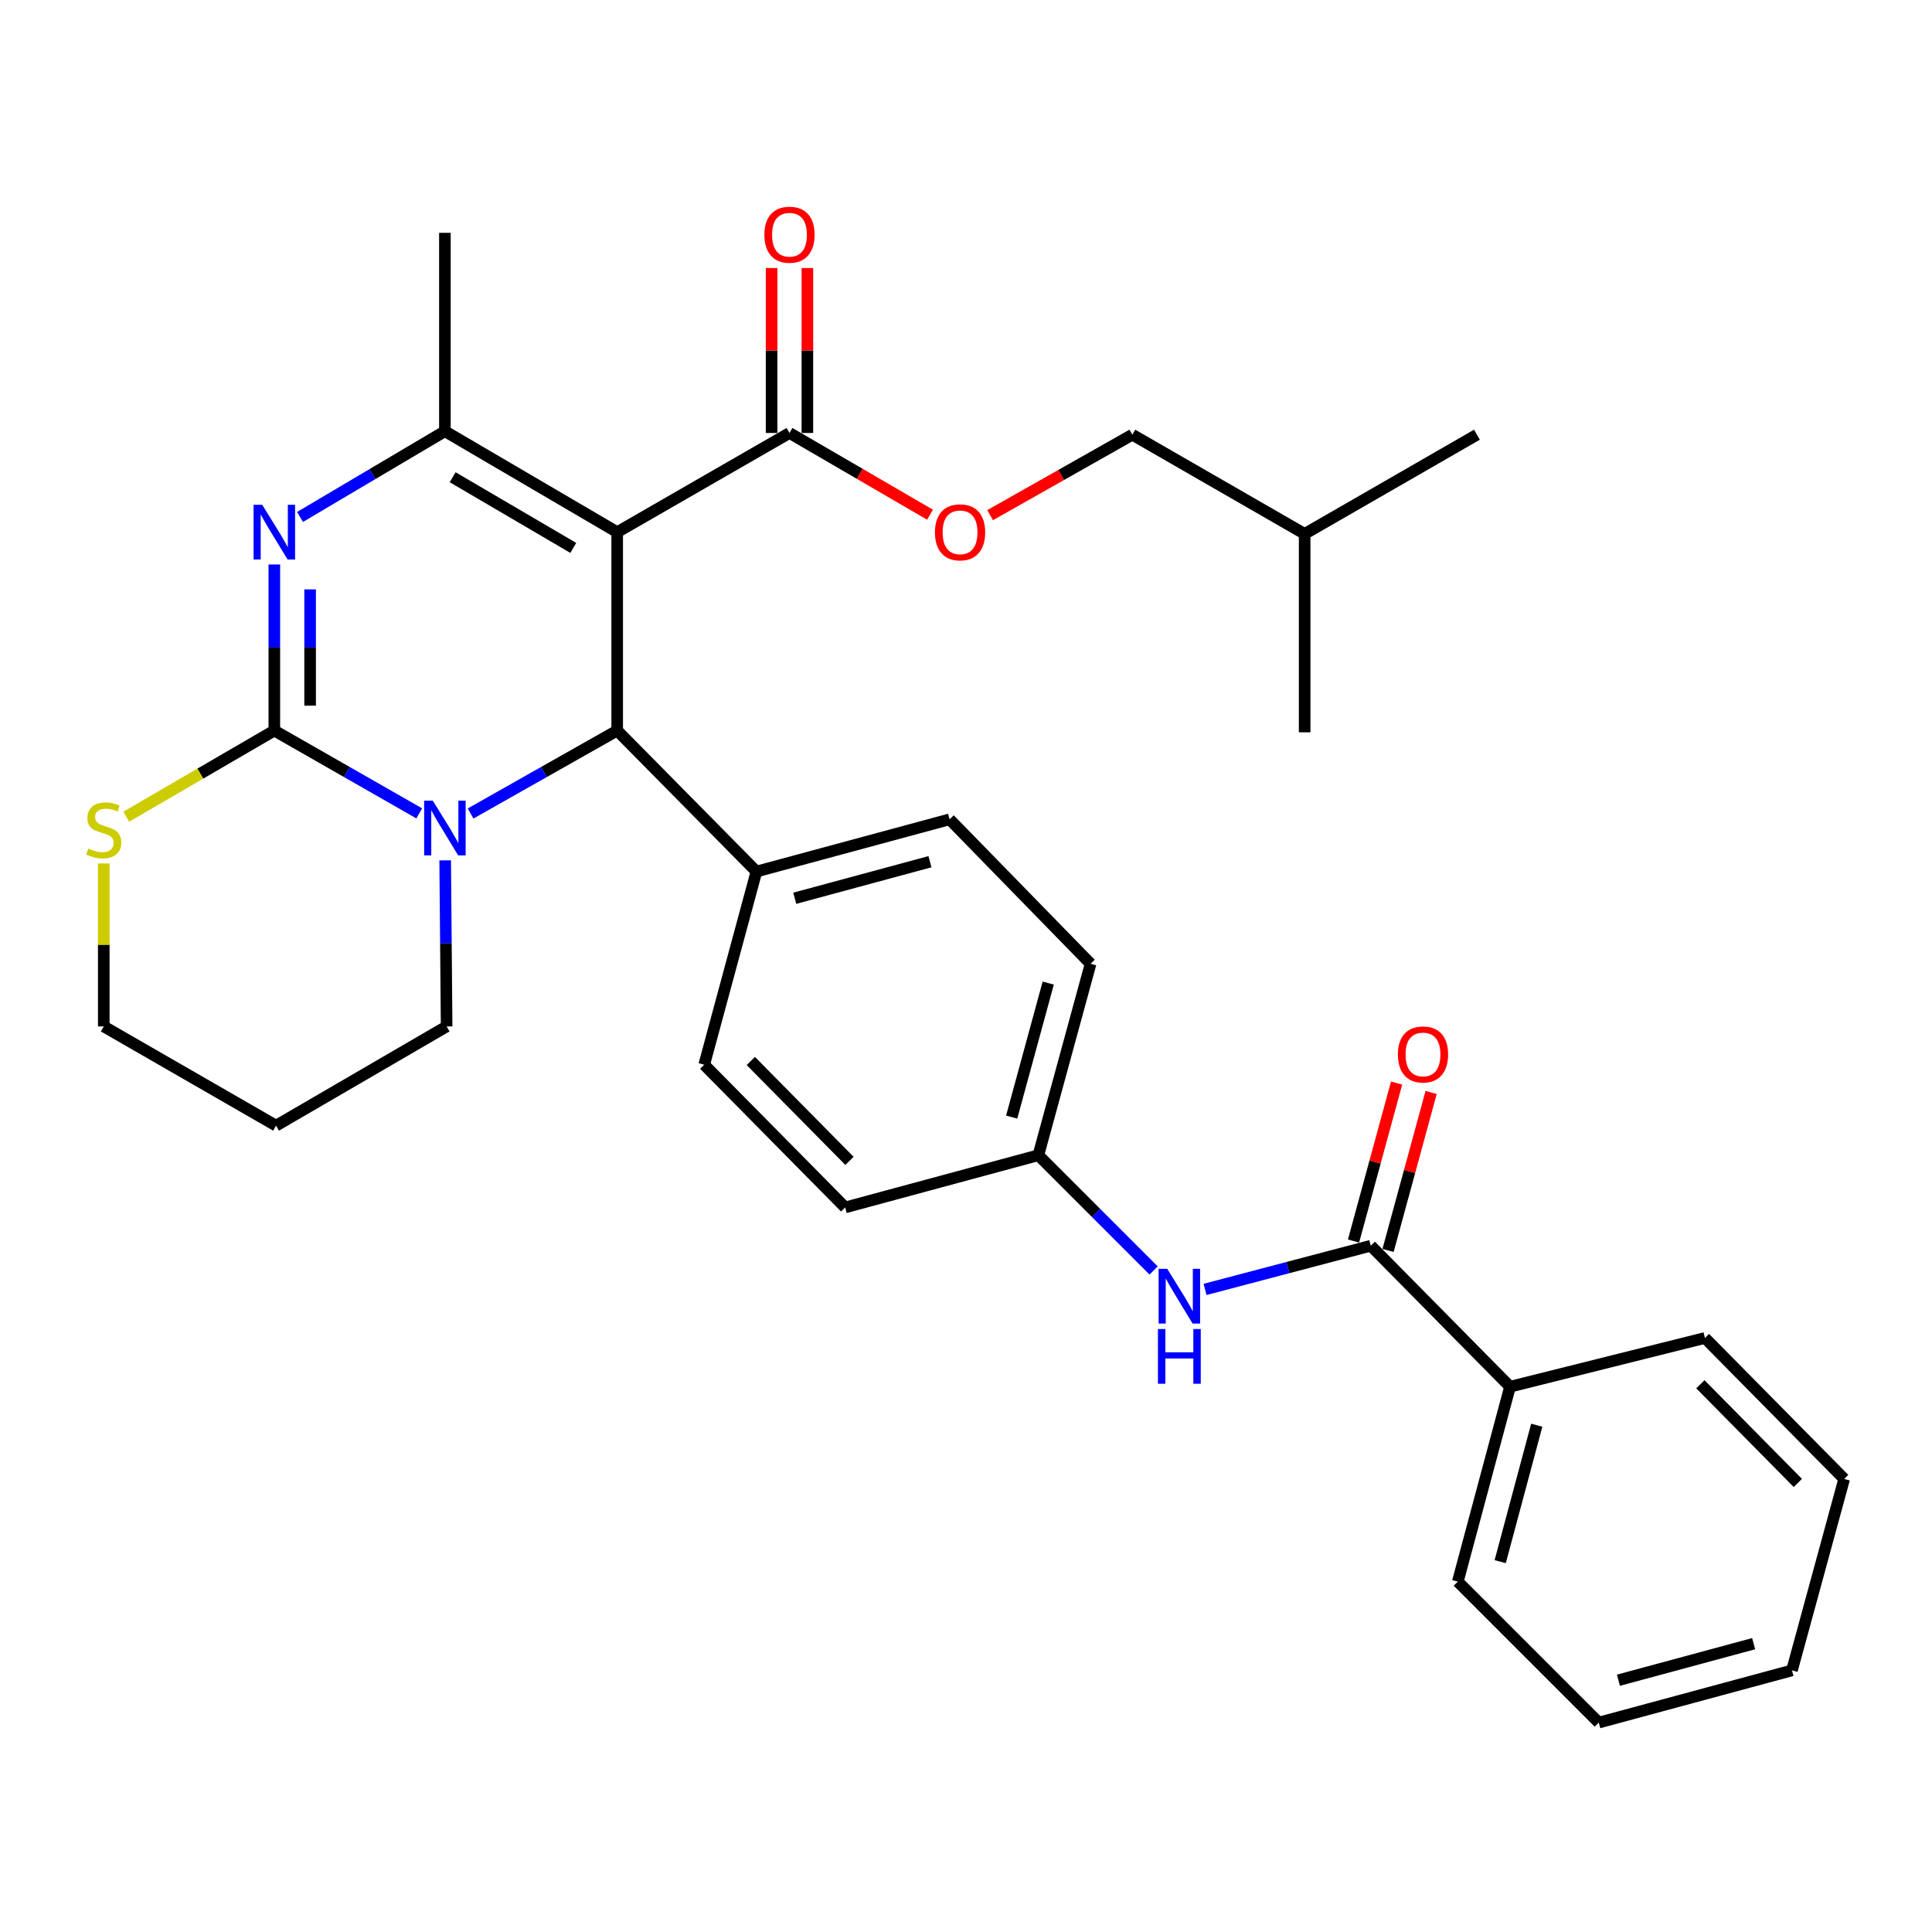 <?xml version='1.0' encoding='iso-8859-1'?>
<svg version='1.1' baseProfile='full'
              xmlns='http://www.w3.org/2000/svg'
                      xmlns:rdkit='http://www.rdkit.org/xml'
                      xmlns:xlink='http://www.w3.org/1999/xlink'
                  xml:space='preserve'
width='1000px' height='1000px' viewBox='0 0 1000 1000'>
<!-- END OF HEADER -->
<rect style='opacity:1.0;fill:#FFFFFF;stroke:none' width='1000' height='1000' x='0' y='0'> </rect>
<path class='bond-0' d='M 623.731,667.404 L 666.625,656.095' style='fill:none;fill-rule:evenodd;stroke:#0000FF;stroke-width:6px;stroke-linecap:butt;stroke-linejoin:miter;stroke-opacity:1' />
<path class='bond-0' d='M 666.625,656.095 L 709.518,644.786' style='fill:none;fill-rule:evenodd;stroke:#000000;stroke-width:6px;stroke-linecap:butt;stroke-linejoin:miter;stroke-opacity:1' />
<path class='bond-1' d='M 597.109,657.593 L 567.282,627.77' style='fill:none;fill-rule:evenodd;stroke:#0000FF;stroke-width:6px;stroke-linecap:butt;stroke-linejoin:miter;stroke-opacity:1' />
<path class='bond-1' d='M 567.282,627.77 L 537.455,597.947' style='fill:none;fill-rule:evenodd;stroke:#000000;stroke-width:6px;stroke-linecap:butt;stroke-linejoin:miter;stroke-opacity:1' />
<path class='bond-2' d='M 781.587,717.76 L 754.556,818.65' style='fill:none;fill-rule:evenodd;stroke:#000000;stroke-width:6px;stroke-linecap:butt;stroke-linejoin:miter;stroke-opacity:1' />
<path class='bond-2' d='M 795.423,737.687 L 776.501,808.31' style='fill:none;fill-rule:evenodd;stroke:#000000;stroke-width:6px;stroke-linecap:butt;stroke-linejoin:miter;stroke-opacity:1' />
<path class='bond-3' d='M 781.587,717.76 L 882.477,692.53' style='fill:none;fill-rule:evenodd;stroke:#000000;stroke-width:6px;stroke-linecap:butt;stroke-linejoin:miter;stroke-opacity:1' />
<path class='bond-4' d='M 781.587,717.76 L 709.518,644.786' style='fill:none;fill-rule:evenodd;stroke:#000000;stroke-width:6px;stroke-linecap:butt;stroke-linejoin:miter;stroke-opacity:1' />
<path class='bond-5' d='M 718.453,647.222 L 729.601,606.341' style='fill:none;fill-rule:evenodd;stroke:#000000;stroke-width:6px;stroke-linecap:butt;stroke-linejoin:miter;stroke-opacity:1' />
<path class='bond-5' d='M 729.601,606.341 L 740.748,565.461' style='fill:none;fill-rule:evenodd;stroke:#FF0000;stroke-width:6px;stroke-linecap:butt;stroke-linejoin:miter;stroke-opacity:1' />
<path class='bond-5' d='M 700.584,642.35 L 711.732,601.469' style='fill:none;fill-rule:evenodd;stroke:#000000;stroke-width:6px;stroke-linecap:butt;stroke-linejoin:miter;stroke-opacity:1' />
<path class='bond-5' d='M 711.732,601.469 L 722.879,560.588' style='fill:none;fill-rule:evenodd;stroke:#FF0000;stroke-width:6px;stroke-linecap:butt;stroke-linejoin:miter;stroke-opacity:1' />
<path class='bond-6' d='M 754.556,818.65 L 827.53,891.614' style='fill:none;fill-rule:evenodd;stroke:#000000;stroke-width:6px;stroke-linecap:butt;stroke-linejoin:miter;stroke-opacity:1' />
<path class='bond-7' d='M 141.993,292.177 L 141.993,335.159' style='fill:none;fill-rule:evenodd;stroke:#0000FF;stroke-width:6px;stroke-linecap:butt;stroke-linejoin:miter;stroke-opacity:1' />
<path class='bond-7' d='M 141.993,335.159 L 141.993,378.14' style='fill:none;fill-rule:evenodd;stroke:#000000;stroke-width:6px;stroke-linecap:butt;stroke-linejoin:miter;stroke-opacity:1' />
<path class='bond-7' d='M 160.515,305.071 L 160.515,335.159' style='fill:none;fill-rule:evenodd;stroke:#0000FF;stroke-width:6px;stroke-linecap:butt;stroke-linejoin:miter;stroke-opacity:1' />
<path class='bond-7' d='M 160.515,335.159 L 160.515,365.246' style='fill:none;fill-rule:evenodd;stroke:#000000;stroke-width:6px;stroke-linecap:butt;stroke-linejoin:miter;stroke-opacity:1' />
<path class='bond-8' d='M 155.298,267.575 L 192.788,245.387' style='fill:none;fill-rule:evenodd;stroke:#0000FF;stroke-width:6px;stroke-linecap:butt;stroke-linejoin:miter;stroke-opacity:1' />
<path class='bond-8' d='M 192.788,245.387 L 230.279,223.199' style='fill:none;fill-rule:evenodd;stroke:#000000;stroke-width:6px;stroke-linecap:butt;stroke-linejoin:miter;stroke-opacity:1' />
<path class='bond-9' d='M 319.459,378.14 L 281.519,399.603' style='fill:none;fill-rule:evenodd;stroke:#000000;stroke-width:6px;stroke-linecap:butt;stroke-linejoin:miter;stroke-opacity:1' />
<path class='bond-9' d='M 281.519,399.603 L 243.58,421.065' style='fill:none;fill-rule:evenodd;stroke:#0000FF;stroke-width:6px;stroke-linecap:butt;stroke-linejoin:miter;stroke-opacity:1' />
<path class='bond-10' d='M 319.459,378.14 L 319.459,275.45' style='fill:none;fill-rule:evenodd;stroke:#000000;stroke-width:6px;stroke-linecap:butt;stroke-linejoin:miter;stroke-opacity:1' />
<path class='bond-11' d='M 319.459,378.14 L 391.527,451.114' style='fill:none;fill-rule:evenodd;stroke:#000000;stroke-width:6px;stroke-linecap:butt;stroke-linejoin:miter;stroke-opacity:1' />
<path class='bond-12' d='M 319.459,275.45 L 408.639,224.104' style='fill:none;fill-rule:evenodd;stroke:#000000;stroke-width:6px;stroke-linecap:butt;stroke-linejoin:miter;stroke-opacity:1' />
<path class='bond-13' d='M 319.459,275.45 L 230.279,223.199' style='fill:none;fill-rule:evenodd;stroke:#000000;stroke-width:6px;stroke-linecap:butt;stroke-linejoin:miter;stroke-opacity:1' />
<path class='bond-13' d='M 296.719,283.592 L 234.293,247.017' style='fill:none;fill-rule:evenodd;stroke:#000000;stroke-width:6px;stroke-linecap:butt;stroke-linejoin:miter;stroke-opacity:1' />
<path class='bond-14' d='M 230.279,223.199 L 230.279,120.508' style='fill:none;fill-rule:evenodd;stroke:#000000;stroke-width:6px;stroke-linecap:butt;stroke-linejoin:miter;stroke-opacity:1' />
<path class='bond-15' d='M 216.996,421 L 179.495,399.57' style='fill:none;fill-rule:evenodd;stroke:#0000FF;stroke-width:6px;stroke-linecap:butt;stroke-linejoin:miter;stroke-opacity:1' />
<path class='bond-15' d='M 179.495,399.57 L 141.993,378.14' style='fill:none;fill-rule:evenodd;stroke:#000000;stroke-width:6px;stroke-linecap:butt;stroke-linejoin:miter;stroke-opacity:1' />
<path class='bond-16' d='M 230.424,445.318 L 230.799,488.299' style='fill:none;fill-rule:evenodd;stroke:#0000FF;stroke-width:6px;stroke-linecap:butt;stroke-linejoin:miter;stroke-opacity:1' />
<path class='bond-16' d='M 230.799,488.299 L 231.174,531.281' style='fill:none;fill-rule:evenodd;stroke:#000000;stroke-width:6px;stroke-linecap:butt;stroke-linejoin:miter;stroke-opacity:1' />
<path class='bond-17' d='M 141.993,378.14 L 103.668,400.43' style='fill:none;fill-rule:evenodd;stroke:#000000;stroke-width:6px;stroke-linecap:butt;stroke-linejoin:miter;stroke-opacity:1' />
<path class='bond-17' d='M 103.668,400.43 L 65.342,422.72' style='fill:none;fill-rule:evenodd;stroke:#CCCC00;stroke-width:6px;stroke-linecap:butt;stroke-linejoin:miter;stroke-opacity:1' />
<path class='bond-18' d='M 53.708,446.91 L 53.708,489.096' style='fill:none;fill-rule:evenodd;stroke:#CCCC00;stroke-width:6px;stroke-linecap:butt;stroke-linejoin:miter;stroke-opacity:1' />
<path class='bond-18' d='M 53.708,489.096 L 53.708,531.281' style='fill:none;fill-rule:evenodd;stroke:#000000;stroke-width:6px;stroke-linecap:butt;stroke-linejoin:miter;stroke-opacity:1' />
<path class='bond-19' d='M 53.708,531.281 L 142.889,582.636' style='fill:none;fill-rule:evenodd;stroke:#000000;stroke-width:6px;stroke-linecap:butt;stroke-linejoin:miter;stroke-opacity:1' />
<path class='bond-20' d='M 142.889,582.636 L 231.174,531.281' style='fill:none;fill-rule:evenodd;stroke:#000000;stroke-width:6px;stroke-linecap:butt;stroke-linejoin:miter;stroke-opacity:1' />
<path class='bond-21' d='M 537.455,597.947 L 564.486,498.858' style='fill:none;fill-rule:evenodd;stroke:#000000;stroke-width:6px;stroke-linecap:butt;stroke-linejoin:miter;stroke-opacity:1' />
<path class='bond-21' d='M 523.641,578.21 L 542.563,508.847' style='fill:none;fill-rule:evenodd;stroke:#000000;stroke-width:6px;stroke-linecap:butt;stroke-linejoin:miter;stroke-opacity:1' />
<path class='bond-22' d='M 537.455,597.947 L 437.46,624.968' style='fill:none;fill-rule:evenodd;stroke:#000000;stroke-width:6px;stroke-linecap:butt;stroke-linejoin:miter;stroke-opacity:1' />
<path class='bond-23' d='M 408.639,224.104 L 445.005,245.254' style='fill:none;fill-rule:evenodd;stroke:#000000;stroke-width:6px;stroke-linecap:butt;stroke-linejoin:miter;stroke-opacity:1' />
<path class='bond-23' d='M 445.005,245.254 L 481.371,266.404' style='fill:none;fill-rule:evenodd;stroke:#FF0000;stroke-width:6px;stroke-linecap:butt;stroke-linejoin:miter;stroke-opacity:1' />
<path class='bond-24' d='M 417.9,224.104 L 417.9,181.418' style='fill:none;fill-rule:evenodd;stroke:#000000;stroke-width:6px;stroke-linecap:butt;stroke-linejoin:miter;stroke-opacity:1' />
<path class='bond-24' d='M 417.9,181.418 L 417.9,138.731' style='fill:none;fill-rule:evenodd;stroke:#FF0000;stroke-width:6px;stroke-linecap:butt;stroke-linejoin:miter;stroke-opacity:1' />
<path class='bond-24' d='M 399.378,224.104 L 399.378,181.418' style='fill:none;fill-rule:evenodd;stroke:#000000;stroke-width:6px;stroke-linecap:butt;stroke-linejoin:miter;stroke-opacity:1' />
<path class='bond-24' d='M 399.378,181.418 L 399.378,138.731' style='fill:none;fill-rule:evenodd;stroke:#FF0000;stroke-width:6px;stroke-linecap:butt;stroke-linejoin:miter;stroke-opacity:1' />
<path class='bond-25' d='M 512.486,266.646 L 549.295,245.823' style='fill:none;fill-rule:evenodd;stroke:#FF0000;stroke-width:6px;stroke-linecap:butt;stroke-linejoin:miter;stroke-opacity:1' />
<path class='bond-25' d='M 549.295,245.823 L 586.104,225' style='fill:none;fill-rule:evenodd;stroke:#000000;stroke-width:6px;stroke-linecap:butt;stroke-linejoin:miter;stroke-opacity:1' />
<path class='bond-26' d='M 586.104,225 L 675.285,276.345' style='fill:none;fill-rule:evenodd;stroke:#000000;stroke-width:6px;stroke-linecap:butt;stroke-linejoin:miter;stroke-opacity:1' />
<path class='bond-27' d='M 675.285,276.345 L 675.285,379.046' style='fill:none;fill-rule:evenodd;stroke:#000000;stroke-width:6px;stroke-linecap:butt;stroke-linejoin:miter;stroke-opacity:1' />
<path class='bond-28' d='M 675.285,276.345 L 764.465,225' style='fill:none;fill-rule:evenodd;stroke:#000000;stroke-width:6px;stroke-linecap:butt;stroke-linejoin:miter;stroke-opacity:1' />
<path class='bond-29' d='M 564.486,498.858 L 491.512,424.083' style='fill:none;fill-rule:evenodd;stroke:#000000;stroke-width:6px;stroke-linecap:butt;stroke-linejoin:miter;stroke-opacity:1' />
<path class='bond-30' d='M 437.46,624.968 L 364.497,551.099' style='fill:none;fill-rule:evenodd;stroke:#000000;stroke-width:6px;stroke-linecap:butt;stroke-linejoin:miter;stroke-opacity:1' />
<path class='bond-30' d='M 439.693,600.872 L 388.618,549.164' style='fill:none;fill-rule:evenodd;stroke:#000000;stroke-width:6px;stroke-linecap:butt;stroke-linejoin:miter;stroke-opacity:1' />
<path class='bond-31' d='M 391.527,451.114 L 364.497,551.099' style='fill:none;fill-rule:evenodd;stroke:#000000;stroke-width:6px;stroke-linecap:butt;stroke-linejoin:miter;stroke-opacity:1' />
<path class='bond-32' d='M 391.527,451.114 L 491.512,424.083' style='fill:none;fill-rule:evenodd;stroke:#000000;stroke-width:6px;stroke-linecap:butt;stroke-linejoin:miter;stroke-opacity:1' />
<path class='bond-32' d='M 411.359,464.939 L 481.348,446.018' style='fill:none;fill-rule:evenodd;stroke:#000000;stroke-width:6px;stroke-linecap:butt;stroke-linejoin:miter;stroke-opacity:1' />
<path class='bond-33' d='M 882.477,692.53 L 954.545,765.504' style='fill:none;fill-rule:evenodd;stroke:#000000;stroke-width:6px;stroke-linecap:butt;stroke-linejoin:miter;stroke-opacity:1' />
<path class='bond-33' d='M 880.109,716.49 L 930.557,767.572' style='fill:none;fill-rule:evenodd;stroke:#000000;stroke-width:6px;stroke-linecap:butt;stroke-linejoin:miter;stroke-opacity:1' />
<path class='bond-34' d='M 827.53,891.614 L 927.515,864.593' style='fill:none;fill-rule:evenodd;stroke:#000000;stroke-width:6px;stroke-linecap:butt;stroke-linejoin:miter;stroke-opacity:1' />
<path class='bond-34' d='M 837.696,869.681 L 907.685,850.766' style='fill:none;fill-rule:evenodd;stroke:#000000;stroke-width:6px;stroke-linecap:butt;stroke-linejoin:miter;stroke-opacity:1' />
<path class='bond-35' d='M 954.545,765.504 L 927.515,864.593' style='fill:none;fill-rule:evenodd;stroke:#000000;stroke-width:6px;stroke-linecap:butt;stroke-linejoin:miter;stroke-opacity:1' />
<path  class='atom-0' d='M 604.169 656.751
L 613.449 671.751
Q 614.369 673.231, 615.849 675.911
Q 617.329 678.591, 617.409 678.751
L 617.409 656.751
L 621.169 656.751
L 621.169 685.071
L 617.289 685.071
L 607.329 668.671
Q 606.169 666.751, 604.929 664.551
Q 603.729 662.351, 603.369 661.671
L 603.369 685.071
L 599.689 685.071
L 599.689 656.751
L 604.169 656.751
' fill='#0000FF'/>
<path  class='atom-0' d='M 599.349 687.903
L 603.189 687.903
L 603.189 699.943
L 617.669 699.943
L 617.669 687.903
L 621.509 687.903
L 621.509 716.223
L 617.669 716.223
L 617.669 703.143
L 603.189 703.143
L 603.189 716.223
L 599.349 716.223
L 599.349 687.903
' fill='#0000FF'/>
<path  class='atom-3' d='M 723.539 545.777
Q 723.539 538.977, 726.899 535.177
Q 730.259 531.377, 736.539 531.377
Q 742.819 531.377, 746.179 535.177
Q 749.539 538.977, 749.539 545.777
Q 749.539 552.657, 746.139 556.577
Q 742.739 560.457, 736.539 560.457
Q 730.299 560.457, 726.899 556.577
Q 723.539 552.697, 723.539 545.777
M 736.539 557.257
Q 740.859 557.257, 743.179 554.377
Q 745.539 551.457, 745.539 545.777
Q 745.539 540.217, 743.179 537.417
Q 740.859 534.577, 736.539 534.577
Q 732.219 534.577, 729.859 537.377
Q 727.539 540.177, 727.539 545.777
Q 727.539 551.497, 729.859 554.377
Q 732.219 557.257, 736.539 557.257
' fill='#FF0000'/>
<path  class='atom-5' d='M 135.733 261.29
L 145.013 276.29
Q 145.933 277.77, 147.413 280.45
Q 148.893 283.13, 148.973 283.29
L 148.973 261.29
L 152.733 261.29
L 152.733 289.61
L 148.853 289.61
L 138.893 273.21
Q 137.733 271.29, 136.493 269.09
Q 135.293 266.89, 134.933 266.21
L 134.933 289.61
L 131.253 289.61
L 131.253 261.29
L 135.733 261.29
' fill='#0000FF'/>
<path  class='atom-9' d='M 224.019 414.43
L 233.299 429.43
Q 234.219 430.91, 235.699 433.59
Q 237.179 436.27, 237.259 436.43
L 237.259 414.43
L 241.019 414.43
L 241.019 442.75
L 237.139 442.75
L 227.179 426.35
Q 226.019 424.43, 224.779 422.23
Q 223.579 420.03, 223.219 419.35
L 223.219 442.75
L 219.539 442.75
L 219.539 414.43
L 224.019 414.43
' fill='#0000FF'/>
<path  class='atom-11' d='M 45.708 439.205
Q 46.028 439.325, 47.348 439.885
Q 48.668 440.445, 50.108 440.805
Q 51.588 441.125, 53.028 441.125
Q 55.708 441.125, 57.268 439.845
Q 58.828 438.525, 58.828 436.245
Q 58.828 434.685, 58.028 433.725
Q 57.268 432.765, 56.068 432.245
Q 54.868 431.725, 52.868 431.125
Q 50.348 430.365, 48.828 429.645
Q 47.348 428.925, 46.268 427.405
Q 45.228 425.885, 45.228 423.325
Q 45.228 419.765, 47.628 417.565
Q 50.068 415.365, 54.868 415.365
Q 58.148 415.365, 61.868 416.925
L 60.948 420.005
Q 57.548 418.605, 54.988 418.605
Q 52.228 418.605, 50.708 419.765
Q 49.188 420.885, 49.228 422.845
Q 49.228 424.365, 49.988 425.285
Q 50.788 426.205, 51.908 426.725
Q 53.068 427.245, 54.988 427.845
Q 57.548 428.645, 59.068 429.445
Q 60.588 430.245, 61.668 431.885
Q 62.788 433.485, 62.788 436.245
Q 62.788 440.165, 60.148 442.285
Q 57.548 444.365, 53.188 444.365
Q 50.668 444.365, 48.748 443.805
Q 46.868 443.285, 44.628 442.365
L 45.708 439.205
' fill='#CCCC00'/>
<path  class='atom-18' d='M 483.924 275.53
Q 483.924 268.73, 487.284 264.93
Q 490.644 261.13, 496.924 261.13
Q 503.204 261.13, 506.564 264.93
Q 509.924 268.73, 509.924 275.53
Q 509.924 282.41, 506.524 286.33
Q 503.124 290.21, 496.924 290.21
Q 490.684 290.21, 487.284 286.33
Q 483.924 282.45, 483.924 275.53
M 496.924 287.01
Q 501.244 287.01, 503.564 284.13
Q 505.924 281.21, 505.924 275.53
Q 505.924 269.97, 503.564 267.17
Q 501.244 264.33, 496.924 264.33
Q 492.604 264.33, 490.244 267.13
Q 487.924 269.93, 487.924 275.53
Q 487.924 281.25, 490.244 284.13
Q 492.604 287.01, 496.924 287.01
' fill='#FF0000'/>
<path  class='atom-19' d='M 395.639 121.484
Q 395.639 114.684, 398.999 110.884
Q 402.359 107.084, 408.639 107.084
Q 414.919 107.084, 418.279 110.884
Q 421.639 114.684, 421.639 121.484
Q 421.639 128.364, 418.239 132.284
Q 414.839 136.164, 408.639 136.164
Q 402.399 136.164, 398.999 132.284
Q 395.639 128.404, 395.639 121.484
M 408.639 132.964
Q 412.959 132.964, 415.279 130.084
Q 417.639 127.164, 417.639 121.484
Q 417.639 115.924, 415.279 113.124
Q 412.959 110.284, 408.639 110.284
Q 404.319 110.284, 401.959 113.084
Q 399.639 115.884, 399.639 121.484
Q 399.639 127.204, 401.959 130.084
Q 404.319 132.964, 408.639 132.964
' fill='#FF0000'/>
</svg>
